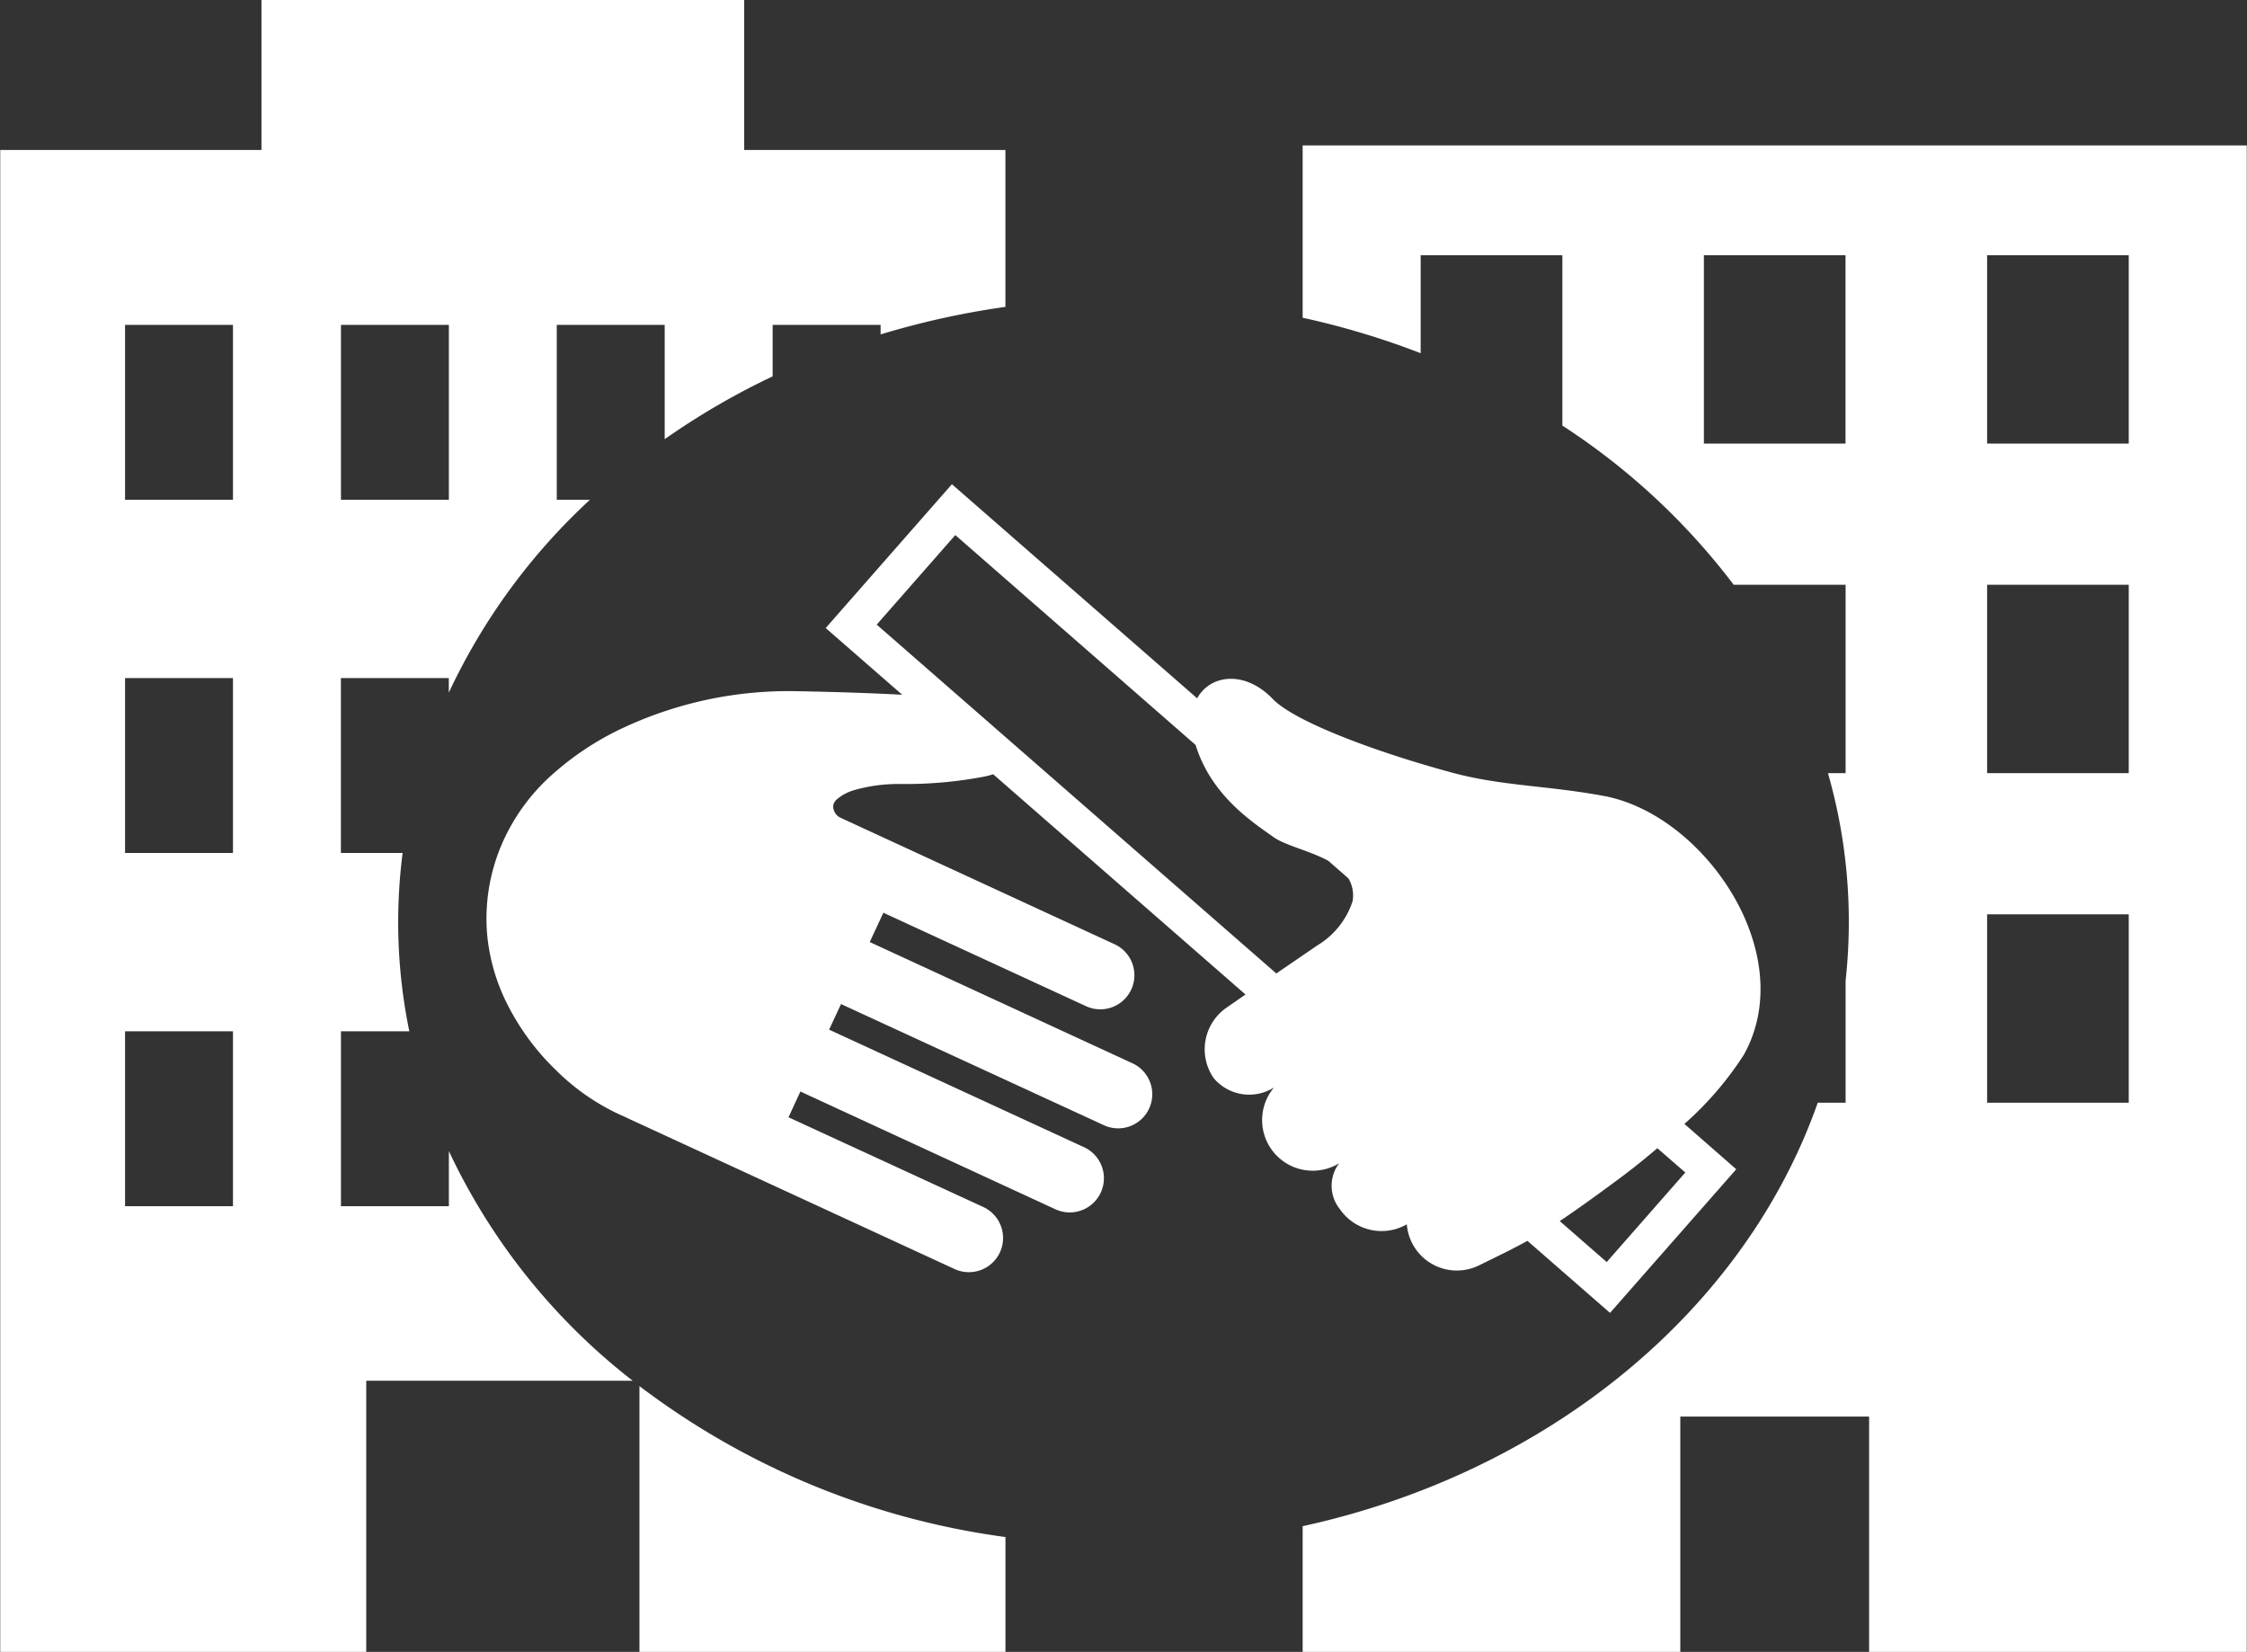 <svg xmlns="http://www.w3.org/2000/svg" width="138.75" height="102"><rect width="100%" height="100%" fill="#333333" stroke="none"/><path d="M80.438 8.98v10.64a49.5 49.5 0 017.287 2.19v-6.05h8.75v10.52a41.808 41.808 0 0110.579 9.83h6.91v11.63h-1.089a33.367 33.367 0 011.089 12.82v7.53h-1.719c-4.514 12.83-16.608 22.83-31.807 26.15V102h23.319V87.47h11.659V102h23.319V8.98h-58.3zm33.521 18.41h-8.745V15.76h8.745v11.63zm17.489 40.7h-8.745V56.46h8.745v11.63zm0-20.35h-8.745V36.11h8.745v11.63zm0-20.35h-8.745V15.76h8.745v11.63zm-23.761 37.73c3.458-6.23-2.451-14.82-8.646-15.97-3.5-.65-6.287-.61-9.336-1.43-4.709-1.27-9.76-3.15-11.113-4.56-1.7-1.77-3.845-1.53-4.669-.04L58.78 29.9l-7.794 8.88 4.725 4.12c-1.689-.09-3.83-.17-6.544-.22a24.14 24.14 0 00-10.786 2.31 17.923 17.923 0 00-4.271 2.83 12.259 12.259 0 00-2.929 3.88 11.638 11.638 0 00-1.1 6.01 12.046 12.046 0 001.07 3.94 15.063 15.063 0 003.2 4.45 13.781 13.781 0 003.676 2.61c.188.09.341.16.465.21l.465.22 19.985 9.22a2.11 2.11 0 101.773-3.83l-12.026-5.54.735-1.59 15.744 7.27a2.11 2.11 0 101.774-3.83l-15.744-7.26.734-1.58 16.209 7.47a2.106 2.106 0 101.774-3.82l-16.209-7.48.842-1.81 12.49 5.76a2.106 2.106 0 101.774-3.82l-14.408-6.65-2.556-1.18a.778.778 0 01-.342-.4.7.7 0 01-.058-.26.48.48 0 01.044-.21.87.87 0 01.193-.25 2.881 2.881 0 011.13-.58 9.888 9.888 0 012.691-.36 26.052 26.052 0 005.294-.46c.195-.04.366-.09.528-.14l15.581 13.6-1.154.8a3.128 3.128 0 00-.813 4.36 2.866 2.866 0 003.728.58 3.126 3.126 0 004.023 4.68 2.3 2.3 0 00.041 2.83 3.125 3.125 0 004.135.94 3.1 3.1 0 004.449 2.54l1.79-.88c.446-.23.828-.43 1.209-.64l5.1 4.45 7.794-8.87-3.2-2.8a20.386 20.386 0 003.676-4.28zM54.136 38.57l4.853-5.53L73.827 46c.975 3.15 3.54 4.78 4.826 5.7.723.51 2.227.83 3.378 1.46l1.233 1.08a2.058 2.058 0 01.255 1.42 5 5 0 01-2.179 2.72l-2.529 1.73zm49.93 33.83l-4.853 5.53-2.9-2.53c.856-.57 1.957-1.35 3.578-2.55.8-.59 1.628-1.25 2.447-1.95zm-76.348-1.32v3.4h-6.664v-10.8h4.221a33.407 33.407 0 01-.413-11.01H21.05v-10.8h6.664v.9a38.264 38.264 0 018.715-11.91H34.38v-10.8h6.664v7.06a45.383 45.383 0 016.666-3.88v-3.18h6.667v.59a50.745 50.745 0 017.706-1.7V9.26h-16.13V0H16.145v9.26H.015V102h22.6V85.26H39.07a38.876 38.876 0 01-11.352-14.18zm-6.664-51.02h6.664v10.8h-6.664v-10.8zm-6.668 54.42H7.722v-10.8h6.664v10.8zm0-21.81H7.722v-10.8h6.664v10.8zm0-21.81H7.722v-10.8h6.664v10.8zm25.1 54.73V102h22.6v-7.09a47.953 47.953 0 01-22.6-9.32z" fill="#fff" fill-rule="evenodd"/></svg>